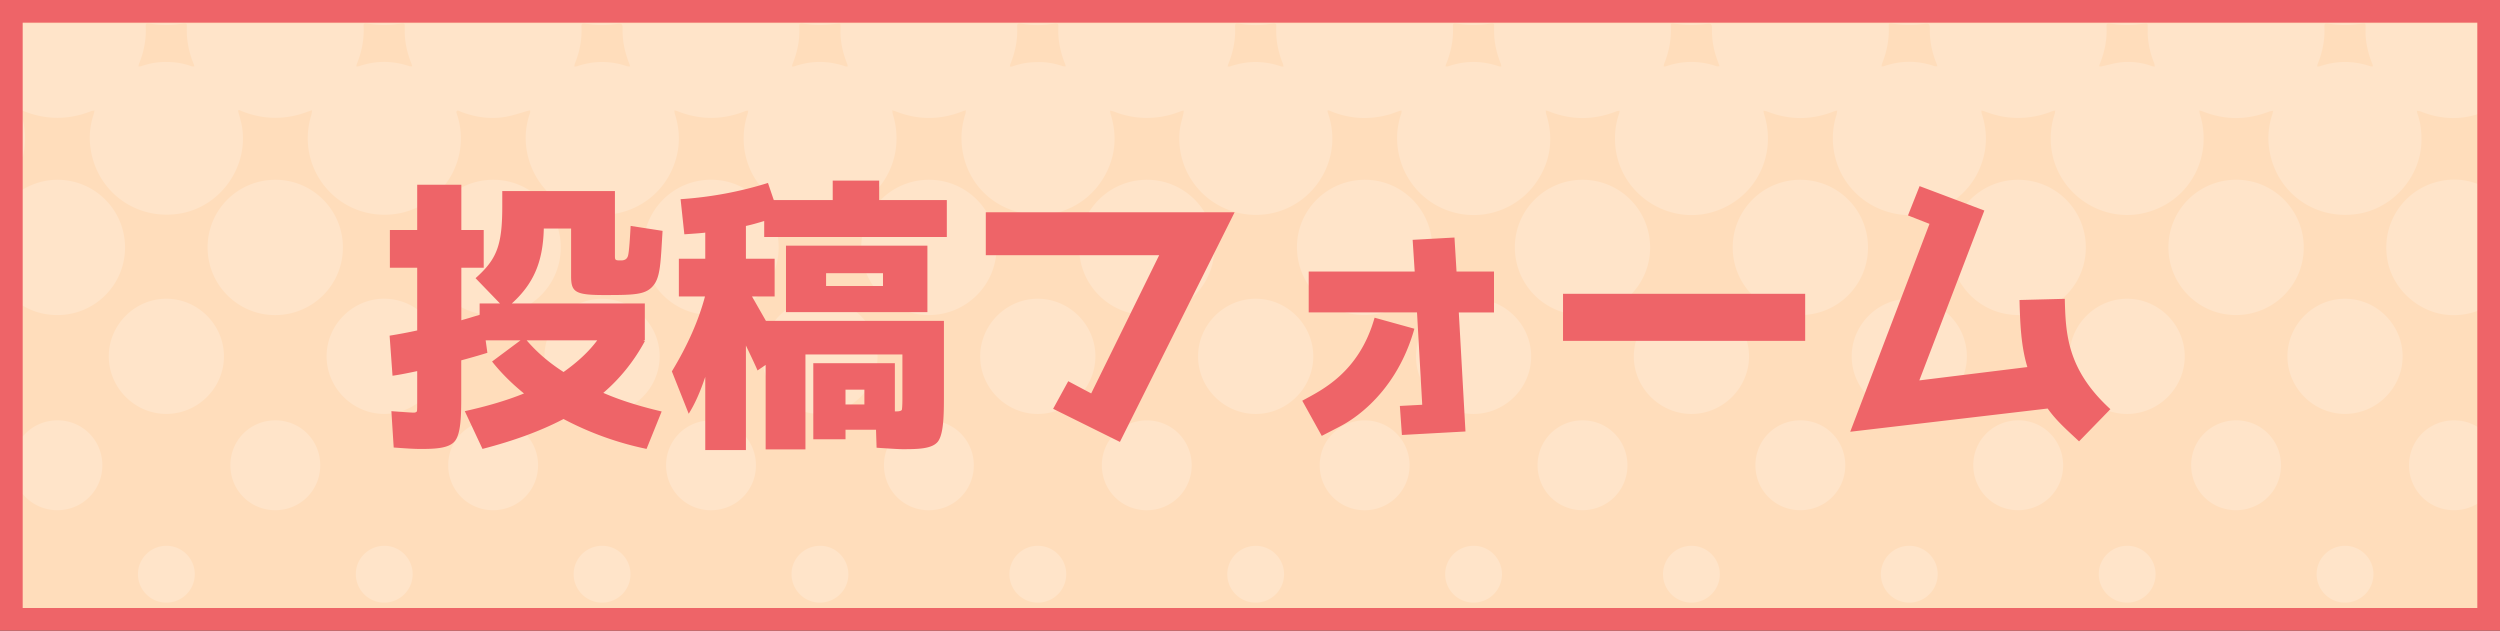 <svg id="_レイヤー_2" data-name="レイヤー 2" xmlns="http://www.w3.org/2000/svg" viewBox="0 0 551 139"><rect x="0" y="0" width="551" height="139" fill="#333333" stroke="none"/><defs><clipPath id="clippath"><path style="fill:none" d="M4.99 5.12h541v129h-541z"/></clipPath><style>.cls-1{fill:#fff}</style></defs><g id="_レイヤー_1-2" data-name="レイヤー 1"><path style="fill:#fdb;stroke:#ee6468;stroke-miterlimit:10;stroke-width:5px" d="M2.5 2.5h546v134H2.5z"/><g style="clip-path:url(#clippath)"><g style="opacity:.2"><path class="cls-1" d="M276.88-2.88h276.8q1.84 0 1.84 1.82v44.17c0 .41-.12.82-.18 1.22-.33-.21-.69-.39-.99-.63a16.826 16.826 0 0 1-5.65-18c.07-.23.17-.45.21-.69.04-.22.03-.45.05-.67l-.56.15c-1.54.42-3.05.97-4.61 1.25-3.46.62-6.85.18-10.12-1.11-.11-.04-.22-.1-.34-.12-.21-.04-.43-.07-.64-.1.03.19.03.39.09.57.72 2.02.97 4.11.91 6.25-.21 7.73-6.22 14.62-13.87 15.88-9.71 1.6-18.44-4.82-19.73-14.57-.33-2.48-.07-4.95.73-7.34.08-.26.12-.53.18-.79-.29.06-.6.08-.87.18-4.88 1.9-9.75 1.91-14.62-.02-.25-.1-.52-.15-.78-.23.05.3.06.61.15.89 2.87 9.27-2.15 18.78-11.35 21.47-10.67 3.13-21.46-4.88-21.55-16-.02-1.94.27-3.82.89-5.66.07-.21.06-.45.09-.68-.22.05-.45.06-.65.15-2.71 1.1-5.52 1.59-8.44 1.46-2.26-.1-4.42-.62-6.52-1.45-.21-.08-.44-.1-.66-.15.03.23.02.46.09.68 1.39 4.21 1.21 8.35-.59 12.39-2.99 6.7-10.22 10.78-17.37 9.84-7.54-.99-13.41-6.6-14.63-13.98-.46-2.74-.24-5.42.58-8.06.09-.29.1-.59.15-.89-.26.07-.53.12-.78.22-4.87 1.92-9.74 1.93-14.62.02-.27-.11-.58-.13-.87-.19.07.3.12.61.21.91 2.48 7.99-.98 16.39-8.32 20.19-11.16 5.78-24.53-2.31-24.6-14.86-.01-1.94.28-3.82.92-5.65.06-.18.07-.38.1-.57-.21.03-.44.02-.64.09-4.98 1.99-9.97 2.02-14.96.03-.22-.09-.45-.13-.67-.2.03.26.01.54.09.78 1.64 5.2 1.05 10.13-1.93 14.69-3.78 5.8-10.82 8.66-17.55 7.22-6.83-1.46-12-6.88-13.15-13.81-.44-2.61-.26-5.18.52-7.7.06-.19.14-.37.19-.57.04-.18.04-.38.06-.57-.18.03-.37.03-.54.09-.72.24-1.42.54-2.15.75-4.26 1.21-8.45 1.03-12.59-.57-.22-.09-.44-.19-.66-.28-.3-.11-.47-.04-.36.32.1.34.21.69.32 1.03 3.2 10.72-4.82 21.56-15.99 21.64-10.12.07-17.96-8.5-16.95-18.6.13-1.26.55-2.49.82-3.74.05-.22.05-.45.07-.67-.22.06-.45.09-.66.17a19.59 19.59 0 0 1-8.32 1.45c-2.22-.09-4.35-.57-6.41-1.38-.28-.11-.58-.14-.87-.2.07.3.11.61.2.9 1.39 4.58 1.05 9.02-1.23 13.24-3.35 6.23-10.18 9.74-17.2 8.65-7.57-1.17-13.05-6.63-14.26-13.92-.46-2.78-.24-5.49.64-8.17.08-.24.06-.52.08-.78-.23.07-.46.12-.68.21-4.91 1.95-9.81 1.98-14.73.04-.26-.1-.53-.17-.79-.25.04.3.04.61.13.89 2.77 8.98-1.79 18.2-10.52 21.23-10.9 3.79-22.32-4.3-22.37-15.84 0-1.9.28-3.74.89-5.54.07-.22.08-.45.11-.68-.22.04-.45.04-.65.12-4.99 1.99-9.97 2-14.96.01-.21-.08-.44-.12-.66-.17.04.26.03.54.11.78 1.24 3.83 1.19 7.64-.25 11.4-2.73 7.14-9.83 11.49-17.49 10.77-7.5-.7-13.63-6.51-14.91-14.11-.44-2.61-.25-5.18.53-7.7.07-.23.17-.45.22-.68.03-.14 0-.3 0-.45-.15.02-.3.03-.44.07-1.61.45-3.2 1.02-4.84 1.32-3.38.61-6.69.15-9.89-1.06-.26-.1-.51-.25-.78-.31-.08-.02-.33.23-.31.33.06.35.2.69.3 1.03 3.18 10.72-4.84 21.55-16.03 21.61-11.49.07-19.63-10.91-16.26-21.91.11-.36.14-.75.2-1.12-.34.11-.68.21-1.01.33-4.73 1.79-9.45 1.79-14.18 0-.22-.08-.45-.18-.66-.28-.41-.19-.51-.04-.4.36.27 1.04.6 2.08.78 3.13 1.52 8.84-4.63 17.61-13.43 19.19-9.75 1.75-18.67-4.72-19.97-14.54-.33-2.48-.07-4.95.73-7.34.08-.25.12-.53.17-.79-.25.05-.52.06-.76.15-4.95 1.96-9.9 1.95-14.84-.02-.21-.08-.44-.12-.67-.18.03.26.02.54.1.78 2.34 7.08-.2 14.34-5.39 18.5-.06.05-.12.11-.19.15l-.9.54c-.06-.37-.17-.74-.17-1.11V-1.6c0-1.49-.14-1.33 1.37-1.33h277.52zM36.62 13.67c1.94-.05 3.82.3 5.64.94.17.06.37.02.56.02-.03-.15-.04-.31-.1-.44-1.12-2.7-1.68-5.49-1.53-8.42.03-.67-.27-.69-.8-.6-2.5.46-5.01.46-7.51-.01-.58-.11-.79.03-.76.65.15 2.88-.41 5.64-1.49 8.3-.07.17-.07.36-.1.54.19-.02.39 0 .57-.06 1.79-.62 3.62-.96 5.52-.93zm52.59-6.59c0-.44-.02-.88 0-1.32.03-.53-.14-.71-.69-.61-2.54.48-5.09.49-7.63 0-.6-.11-.78.05-.75.66.14 2.88-.41 5.64-1.5 8.3-.07.16-.06.36-.09.54.19-.02.39 0 .57-.06 3.68-1.26 7.36-1.26 11.05-.02.21.07.45.04.67.05-.06-.22-.11-.46-.19-.67-.89-2.21-1.41-4.49-1.45-6.88zm48.01 0V6q0-.93-.92-.78c-2.43.39-4.86.43-7.28-.03-.75-.14-.89.09-.86.77.13 2.8-.41 5.48-1.46 8.07-.08.2-.08.43-.12.65.19-.02.39-.01.57-.07 3.68-1.26 7.37-1.26 11.05-.02.2.07.44.03.67.04-.05-.19-.09-.38-.16-.56-.9-2.24-1.45-4.56-1.49-6.99zM185.24 7v-.96c0-.97 0-.96-1-.81-2.39.37-4.78.4-7.16-.04-.67-.12-.95-.05-.91.71.14 2.84-.41 5.56-1.49 8.19-.07.17-.09.37-.13.55.19 0 .39.03.56-.03 3.72-1.28 7.44-1.28 11.17 0 .17.06.37.03.56.04-.04-.18-.04-.38-.11-.55-.92-2.28-1.48-4.64-1.5-7.11zm43.53 6.68c1.81-.05 3.65.29 5.44.89.21.07.45.05.67.08-.04-.18-.06-.38-.13-.55-1.07-2.63-1.63-5.35-1.49-8.19.04-.76-.24-.84-.91-.71-2.42.44-4.85.45-7.27 0-.69-.13-.93-.01-.9.73.14 2.84-.42 5.56-1.49 8.19-.07.17-.08.36-.11.55.19-.01.39.02.56-.04 1.79-.63 3.62-.97 5.61-.93zm52.51-6.66c0-.36-.03-.72 0-1.08.08-.71-.15-.89-.87-.75-2.46.46-4.93.46-7.39-.01-.67-.13-.84.08-.81.72.14 2.84-.41 5.56-1.48 8.19-.07.18-.1.37-.15.56.19 0 .39.04.56-.02 3.72-1.28 7.44-1.29 11.17-.01.18.06.38.04.57.06-.04-.22-.06-.45-.14-.65-.9-2.25-1.44-4.57-1.46-6.99zm48.02 0c0-.44-.02-.88 0-1.32.03-.48-.16-.64-.63-.55-2.58.48-5.17.5-7.75 0-.55-.1-.72.08-.69.61.14 2.92-.41 5.72-1.53 8.42-.06.14-.07.3-.11.45.19 0 .39.05.56-.01 3.72-1.28 7.44-1.29 11.17-.02.18.06.38.04.57.06-.04-.22-.05-.45-.13-.65-.9-2.25-1.44-4.57-1.46-6.99zm48.01.04V5.98q-.01-.91-.93-.76c-2.39.39-4.77.39-7.16 0-.94-.15-.98-.15-.95.74.09 2.8-.43 5.48-1.48 8.07-.08.2-.07.43-.11.64.19-.03.39-.02.57-.08 3.68-1.26 7.37-1.25 11.05-.01.2.07.44.02.67.03-.06-.19-.1-.38-.17-.56-.9-2.24-1.45-4.56-1.48-6.99zm48.02-.12v-.96q-.01-.92-.93-.77c-2.39.39-4.77.39-7.16 0-.94-.15-.98-.15-.95.73.09 2.8-.43 5.48-1.48 8.07-.08.2-.08.43-.11.64.19-.03.39-.02.57-.08 3.68-1.26 7.37-1.26 11.05-.01.2.07.44.03.67.04-.06-.19-.1-.38-.17-.56-.92-2.28-1.47-4.64-1.49-7.11zm48.02.1v-.96c0-1.02 0-1.01-.95-.86-2.43.39-4.86.41-7.28-.04-.62-.12-.87-.02-.84.68.15 2.88-.42 5.64-1.51 8.3-.06.14-.09.3-.13.45.18 0 .38.05.55.01 1.44-.3 2.87-.74 4.32-.89 2.29-.25 4.55.05 6.73.82.22.08.45.09.68.13-.05-.25-.05-.52-.14-.76-.89-2.21-1.4-4.49-1.44-6.88zm48.02.16V6.02c0-.95 0-.95-.9-.81-2.43.4-4.86.43-7.28-.02-.71-.13-.92.02-.89.74.14 2.84-.42 5.56-1.49 8.19-.07.17-.07.36-.1.54.19-.02.39 0 .56-.05 3.72-1.27 7.44-1.27 11.17 0 .17.06.37.02.56.02-.04-.18-.07-.38-.14-.55-.91-2.24-1.46-4.56-1.5-6.88z"/><path class="cls-1" d="M75.58 54.54c0 8.27-6.68 14.92-14.98 14.91-8.21-.02-14.85-6.69-14.85-14.92 0-8.27 6.68-14.92 14.98-14.91 8.21.02 14.85 6.69 14.85 14.92zm432.17 0c0 8.27-6.69 14.92-14.99 14.9-8.2-.02-14.84-6.7-14.84-14.93 0-8.27 6.69-14.92 14.99-14.9 8.2.02 14.84 6.7 14.84 14.93zm-62.9 14.9c-8.29 0-14.96-6.65-14.95-14.93 0-8.22 6.66-14.88 14.87-14.89 8.29 0 14.96 6.65 14.95 14.93 0 8.22-6.66 14.88-14.87 14.89zm-48.01 0c-8.29 0-14.96-6.65-14.95-14.93 0-8.22 6.66-14.88 14.87-14.89 8.29 0 14.96 6.65 14.95 14.93 0 8.22-6.66 14.88-14.87 14.89zm-48.05-29.82c8.27 0 14.92 6.69 14.9 14.98-.02 8.2-6.7 14.84-14.92 14.84-8.27 0-14.92-6.69-14.9-14.98.02-8.2 6.7-14.84 14.92-14.84zm-47.92 0c8.24.03 14.85 6.76 14.8 15.08-.04 8.17-6.76 14.77-15.02 14.74-8.24-.03-14.85-6.76-14.8-15.08.04-8.17 6.76-14.77 15.02-14.74zm-33.21 14.93c0 8.27-6.69 14.91-14.99 14.89-8.2-.02-14.84-6.7-14.83-14.93 0-8.27 6.69-14.91 14.99-14.89 8.2.02 14.84 6.7 14.83 14.93zm-62.93 14.89c-8.28 0-14.93-6.68-14.91-14.97.01-8.21 6.68-14.85 14.91-14.85 8.28 0 14.93 6.68 14.91 14.97-.01 8.21-6.68 14.85-14.91 14.85zm-33.11-14.97c.01 8.29-6.64 14.97-14.92 14.97-8.23 0-14.89-6.65-14.91-14.86-.01-8.29 6.64-14.97 14.92-14.97 8.23 0 14.89 6.65 14.91 14.86zm-48.02.05c0 8.28-6.67 14.94-14.96 14.93-8.21-.01-14.86-6.68-14.87-14.9 0-8.28 6.67-14.94 14.96-14.93 8.21.01 14.86 6.68 14.87 14.9zm431.84.06c.99 7.04-6.01 15.55-15.79 14.84-6.47-.47-12.24-5.56-13.44-11.97-1.64-8.7 4.29-16.77 13.07-17.78 7.43-.86 14.69 4.36 16.13 11.68.2 1.04.03 2.15.03 3.23zM12.64 39.62c8.27 0 14.93 6.67 14.92 14.95 0 8.21-6.67 14.87-14.88 14.87-4.12 0-7.65-1.48-10.57-4.36-3.36-3.32-4.34-7.38-4.19-12.03.22-7.08 6.98-13.43 14.72-13.43zm276.81 38.89c.02 6.94-5.69 12.69-12.64 12.73-6.98.04-12.78-5.75-12.76-12.73.02-6.94 5.76-12.67 12.7-12.67 6.94 0 12.68 5.73 12.7 12.67zM49.36 78.5c.03 6.93-5.68 12.69-12.63 12.73-6.97.05-12.78-5.74-12.76-12.72.02-6.94 5.75-12.67 12.69-12.67 6.94 0 12.68 5.72 12.7 12.66zm35.27-12.66c6.93-.03 12.69 5.67 12.75 12.62.05 6.97-5.73 12.78-12.71 12.77-6.94 0-12.67-5.74-12.69-12.68-.01-6.94 5.7-12.68 12.65-12.72zm48.04 25.4c-6.94-.02-12.67-5.75-12.67-12.69 0-6.98 5.81-12.76 12.78-12.7 6.95.06 12.65 5.82 12.61 12.75-.04 6.95-5.79 12.66-12.72 12.64zm48.08-25.4c6.94.02 12.67 5.76 12.66 12.7 0 6.98-5.82 12.76-12.79 12.69-6.95-.07-12.65-5.83-12.6-12.76.05-6.95 5.8-12.66 12.73-12.63zm60.68 12.74c-.03 6.94-5.77 12.66-12.71 12.66-6.99 0-12.76-5.83-12.69-12.8.07-6.95 5.84-12.65 12.77-12.6 6.95.05 12.66 5.8 12.63 12.74zm96.04-.09c.04 6.93-5.66 12.69-12.61 12.75-6.97.06-12.79-5.72-12.78-12.7 0-6.94 5.73-12.67 12.67-12.69 6.94-.02 12.68 5.7 12.72 12.64zm35.34-12.65c6.94.01 12.67 5.75 12.68 12.69 0 6.98-5.81 12.76-12.78 12.71-6.95-.06-12.65-5.82-12.62-12.75.04-6.95 5.78-12.66 12.72-12.65zm60.69 12.68c.01 6.94-5.71 12.68-12.65 12.71-6.98.03-12.77-5.76-12.74-12.74.03-6.95 5.78-12.66 12.71-12.65 6.94.01 12.67 5.74 12.68 12.68zm48.02-.02c.03 6.93-5.68 12.69-12.63 12.74-6.97.05-12.78-5.74-12.77-12.72.01-6.94 5.75-12.67 12.69-12.68 6.94 0 12.68 5.71 12.71 12.66zm48.02 0c.03 6.93-5.68 12.69-12.63 12.73-6.97.05-12.78-5.74-12.76-12.72.02-6.94 5.75-12.67 12.69-12.67 6.94 0 12.68 5.72 12.7 12.66zM12.67 92.64c5.51 0 9.9 4.4 9.89 9.92 0 5.51-4.4 9.9-9.92 9.89-5.51 0-9.9-4.4-9.89-9.92 0-5.51 4.4-9.9 9.92-9.89zm518.28 9.83c.03-5.5 4.45-9.86 9.98-9.83 5.5.03 9.86 4.45 9.83 9.98-.03 5.5-4.45 9.86-9.98 9.83-5.5-.03-9.86-4.45-9.83-9.98zm-28.21.18c-.04 5.5-4.48 9.84-10.01 9.8-5.5-.04-9.84-4.48-9.8-10.01.04-5.5 4.48-9.84 10.01-9.8 5.5.04 9.84 4.48 9.8 10.01zm-48.02 0c-.04 5.5-4.48 9.84-10.01 9.8-5.5-.04-9.84-4.48-9.8-10.01.04-5.5 4.48-9.84 10.01-9.8 5.5.04 9.84 4.48 9.8 10.01zm-57.93 9.8c-5.52 0-9.9-4.39-9.9-9.91 0-5.52 4.39-9.9 9.91-9.9 5.52 0 9.9 4.39 9.9 9.91 0 5.52-4.39 9.9-9.91 9.9zm-47.95-19.81c5.51.02 9.87 4.44 9.85 9.96-.02 5.51-4.44 9.87-9.96 9.85-5.51-.02-9.87-4.44-9.85-9.96.02-5.51 4.44-9.87 9.96-9.85zm-38.17 9.92c0 5.51-4.4 9.9-9.91 9.9s-9.9-4.4-9.9-9.91 4.4-9.9 9.91-9.9 9.9 4.4 9.9 9.91zm-48.02 0c0 5.51-4.4 9.9-9.91 9.9s-9.9-4.4-9.9-9.91 4.4-9.9 9.91-9.9 9.9 4.4 9.9 9.91zm-48.02.05c-.02 5.51-4.44 9.87-9.96 9.85-5.51-.02-9.87-4.44-9.85-9.96.02-5.51 4.44-9.87 9.96-9.85 5.51.02 9.87 4.44 9.85 9.96zm-48.02 0c-.02 5.51-4.44 9.87-9.96 9.85-5.51-.02-9.87-4.44-9.85-9.96.02-5.51 4.44-9.87 9.96-9.85 5.51.02 9.87 4.44 9.85 9.96zm-57.92-9.97c5.52 0 9.9 4.39 9.9 9.91 0 5.52-4.39 9.9-9.91 9.9-5.52 0-9.9-4.39-9.9-9.91 0-5.52 4.39-9.9 9.91-9.9zm-38.11 9.92c0 5.51-4.4 9.9-9.92 9.89-5.51 0-9.9-4.4-9.89-9.92 0-5.51 4.4-9.9 9.92-9.89 5.51 0 9.9 4.4 9.89 9.92zm446.26 17.73c3.45 0 6.25 2.79 6.27 6.23.01 3.5-2.82 6.32-6.32 6.3-3.44-.02-6.22-2.84-6.21-6.29a6.265 6.265 0 0 1 6.26-6.24zm-480.16 0c3.44 0 6.24 2.81 6.25 6.25 0 3.5-2.83 6.31-6.34 6.28-3.43-.03-6.21-2.86-6.19-6.31.02-3.44 2.83-6.22 6.28-6.22zm54.27 6.31c-.02 3.44-2.83 6.22-6.28 6.22-3.49 0-6.29-2.86-6.25-6.37.04-3.43 2.88-6.19 6.34-6.16 3.43.03 6.21 2.85 6.19 6.31zm41.75 6.22c-3.45 0-6.25-2.79-6.27-6.23a6.266 6.266 0 0 1 6.32-6.3c3.44.02 6.22 2.84 6.21 6.29 0 3.44-2.81 6.24-6.26 6.24zm47.91 0c-3.43-.04-6.19-2.88-6.16-6.34.03-3.48 2.91-6.25 6.43-6.19 3.42.06 6.15 2.93 6.1 6.4-.05 3.42-2.91 6.17-6.37 6.13zm48.12-12.53c3.45 0 6.26 2.79 6.27 6.23.01 3.5-2.81 6.32-6.32 6.3-3.44-.02-6.22-2.84-6.21-6.29 0-3.44 2.81-6.24 6.26-6.24zm48.01 12.53c-3.44 0-6.25-2.8-6.25-6.24 0-3.5 2.83-6.31 6.33-6.28 3.43.03 6.21 2.85 6.19 6.3-.02 3.44-2.83 6.23-6.27 6.22zm48.03 0c-3.45 0-6.25-2.79-6.26-6.24a6.26 6.26 0 0 1 6.33-6.29c3.44.02 6.21 2.85 6.2 6.3-.01 3.44-2.82 6.23-6.27 6.23zm48.02 0c-3.45 0-6.25-2.79-6.27-6.23a6.272 6.272 0 0 1 6.32-6.3c3.44.02 6.22 2.84 6.21 6.29-.01 3.44-2.82 6.24-6.26 6.24zm48.01-12.53c3.45 0 6.25 2.79 6.27 6.23.01 3.5-2.82 6.32-6.32 6.3-3.44-.02-6.22-2.84-6.21-6.29a6.265 6.265 0 0 1 6.26-6.24zm47.98 12.53c-3.44-.02-6.22-2.83-6.22-6.28 0-3.49 2.86-6.29 6.37-6.25 3.43.04 6.19 2.88 6.16 6.34-.03 3.43-2.86 6.21-6.31 6.19zM-2.02 78.54v-7.67c0-.18.09-.36.13-.53.15.11.33.2.45.33 3.63 4.17 3.63 11.58 0 15.75-.12.14-.3.22-.45.33-.05-.18-.13-.36-.13-.53v-7.67z"/></g></g><path d="m86.77 98.62-.51-8c2.62.19 4.29.32 4.93.32.38 0 .64-.13.7-.32.06-.19.06-.96.06-2.3v-6.53c-2.69.58-4.48.9-5.44 1.02l-.64-8.83c1.98-.32 4.03-.7 6.08-1.15V59.01h-6.02v-8.32h6.02v-9.98h9.73v9.98h4.93v8.32h-4.93v11.58c.58-.19 1.34-.38 2.37-.7 1.02-.32 1.6-.45 1.66-.51v-2.5h4.48l-5.38-5.57c4.67-4.16 5.89-7.17 5.89-15.81v-3.39h24.83v14.27c0 .96.06 1.02 1.34 1.02.83 0 1.34-.32 1.54-1.02.19-.64.38-2.82.58-6.59l7.04 1.09c-.45 7.23-.45 10.37-2.24 12.29-1.66 1.79-4.1 1.86-10.56 1.86s-7.36-.64-7.36-4.16v-10.5h-6.02v.13c-.19 7.23-2.24 12.03-7.04 16.38h29.31v8.13h-.32l.32.19c-2.43 4.48-5.5 8.26-9.15 11.39 3.65 1.6 7.94 2.94 12.86 4.1l-3.33 8.25a69.172 69.172 0 0 1-18.3-6.59c-4.99 2.62-10.94 4.8-17.86 6.59l-3.9-8.32c4.93-1.09 9.28-2.37 13.05-3.9-2.69-2.18-5.06-4.54-7.04-7.04l6.27-4.67h-7.68l.38 2.75c-1.02.32-2.94.9-5.76 1.66v7.94c0 4.16-.06 8.19-1.41 9.86-1.28 1.6-4.35 1.73-7.55 1.73-1.47 0-3.46-.13-5.95-.32zm44.86-23.61h-15.55c2.24 2.62 4.93 4.93 8.13 6.98 3.07-2.18 5.57-4.48 7.42-6.98zm39.1-17.99v8.32h-4.99l3.07 5.38h39.23v16.64c0 4.1-.06 8.32-1.34 9.98-1.28 1.6-4.35 1.66-7.74 1.66-.96 0-2.88-.13-5.76-.32l-.13-3.97h-6.72v2.11h-7.1V80.05h17.98v10.62h.38c.64 0 1.02-.13 1.15-.32.06-.19.13-1.02.13-2.37v-9.86h-21.37v20.93h-8.77V80.43l-1.79 1.22c-.51-1.22-1.98-4.29-2.56-5.5v23.04h-8.96V83.06c-1.09 3.26-2.3 6.02-3.65 8.13l-3.71-9.34c3.46-5.7 5.89-11.2 7.3-16.51h-5.76v-8.32h5.82v-5.76c-.19.06-1.73.19-4.61.38L150 43.9c6.72-.45 13.12-1.66 19.26-3.58l1.28 3.78h12.99v-4.29h10.24v4.29h14.91v8.13h-40.25v-3.52c-1.47.45-2.82.83-4.03 1.09v7.23h6.33zm2.5-2.88h31.17v14.65h-31.17V54.14zm21.38 8.89v-2.82h-12.54v2.82h12.54zm-8.26 22.85v3.26h4.16v-3.26h-4.16zm85.76-39.1L246.83 97.4l-14.72-7.3 3.33-6.08 5.06 2.69 14.98-30.46h-38.21v-9.47h54.84zm19.2 49.28-4.29-7.74c4.03-2.24 12.48-6.02 15.94-18.3l8.77 2.43c-4.48 15.94-15.93 21.25-16.45 21.57l-3.97 2.05zm37.95-27.2h-7.74l1.47 26.24-14.01.77-.45-6.4 4.93-.26-1.15-20.35h-23.87v-9.02h23.36l-.45-6.98 9.22-.51.45 7.49h8.26v9.02zm15.23-4.1h53.37v10.37h-53.37V64.76zm113.73 32.51c-2.43-2.3-4.93-4.42-6.91-7.23l-43.52 5.12 17.47-45.82-4.74-1.86 2.56-6.46 14.27 5.38-14.33 37.44 23.81-2.94c-1.41-4.67-1.6-9.66-1.73-14.78l9.98-.26c.19 7.62.45 15.55 10.05 24.32l-6.91 7.1z" style="fill:#ee6468"/></g></svg>